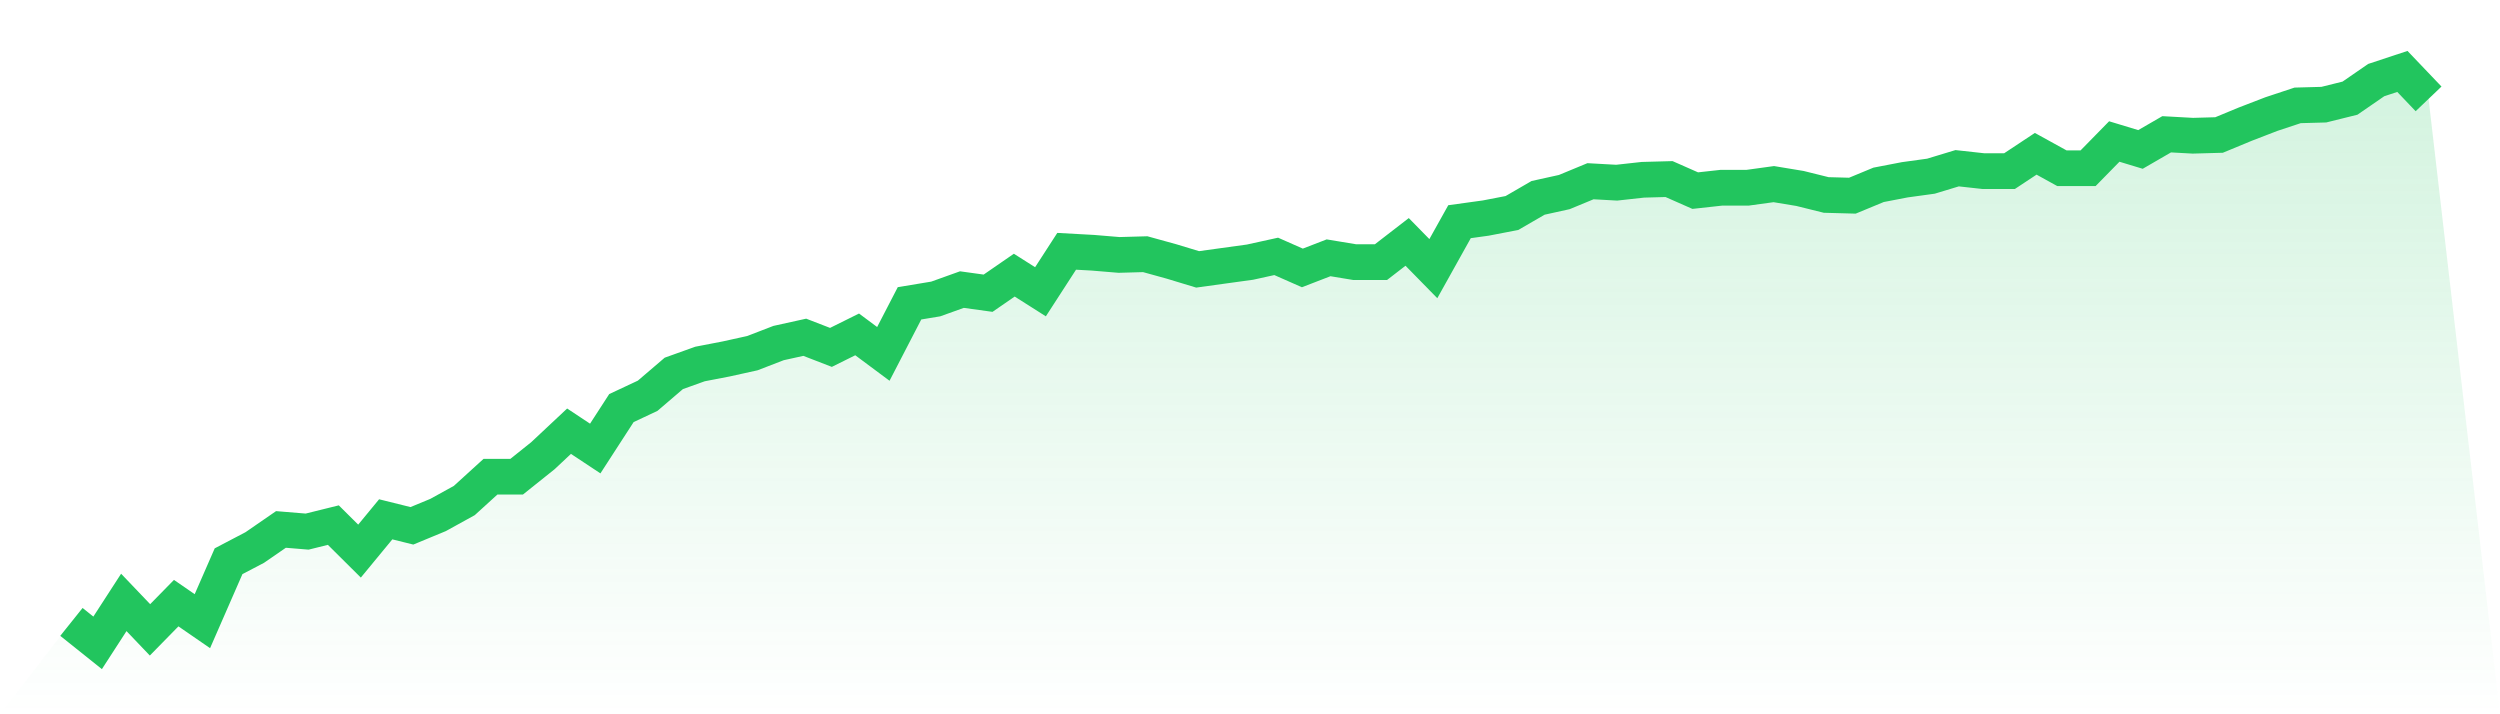 <svg viewBox="0 0 140 40" xmlns="http://www.w3.org/2000/svg">
<defs>
<linearGradient id="gradient" x1="0" x2="0" y1="0" y2="1">
<stop offset="0%" stop-color="#22c55e" stop-opacity="0.2"/>
<stop offset="100%" stop-color="#22c55e" stop-opacity="0"/>
</linearGradient>
</defs>
<path d="M4,34.827 L4,34.827 L5.467,36 L6.933,33.735 L8.4,35.272 L9.867,33.775 L11.333,34.786 L12.8,31.429 L14.267,30.66 L15.733,29.649 L17.2,29.77 L18.667,29.406 L20.133,30.862 L21.6,29.082 L23.067,29.446 L24.533,28.839 L26,28.03 L27.467,26.695 L28.933,26.695 L30.4,25.522 L31.867,24.147 L33.333,25.118 L34.8,22.852 L36.267,22.164 L37.733,20.91 L39.2,20.384 L40.667,20.101 L42.133,19.777 L43.6,19.211 L45.067,18.887 L46.533,19.454 L48,18.726 L49.467,19.818 L50.933,16.986 L52.4,16.743 L53.867,16.217 L55.333,16.42 L56.8,15.408 L58.267,16.339 L59.733,14.073 L61.2,14.154 L62.667,14.276 L64.133,14.235 L65.6,14.64 L67.067,15.085 L68.533,14.882 L70,14.68 L71.467,14.357 L72.933,15.004 L74.4,14.437 L75.867,14.68 L77.333,14.68 L78.8,13.547 L80.267,15.044 L81.733,12.415 L83.2,12.212 L84.667,11.929 L86.133,11.08 L87.6,10.756 L89.067,10.149 L90.533,10.23 L92,10.068 L93.467,10.028 L94.933,10.675 L96.4,10.513 L97.867,10.513 L99.333,10.311 L100.8,10.554 L102.267,10.918 L103.733,10.958 L105.2,10.351 L106.667,10.068 L108.133,9.866 L109.6,9.421 L111.067,9.583 L112.533,9.583 L114,8.612 L115.467,9.421 L116.933,9.421 L118.4,7.924 L119.867,8.369 L121.333,7.52 L122.8,7.601 L124.267,7.56 L125.733,6.953 L127.2,6.387 L128.667,5.901 L130.133,5.861 L131.6,5.497 L133.067,4.485 L134.533,4 L136,5.537 L140,40 L0,40 z" fill="url(#gradient)"/>
<path d="M4,34.827 L4,34.827 L5.467,36 L6.933,33.735 L8.4,35.272 L9.867,33.775 L11.333,34.786 L12.8,31.429 L14.267,30.66 L15.733,29.649 L17.2,29.77 L18.667,29.406 L20.133,30.862 L21.6,29.082 L23.067,29.446 L24.533,28.839 L26,28.03 L27.467,26.695 L28.933,26.695 L30.4,25.522 L31.867,24.147 L33.333,25.118 L34.8,22.852 L36.267,22.164 L37.733,20.91 L39.2,20.384 L40.667,20.101 L42.133,19.777 L43.6,19.211 L45.067,18.887 L46.533,19.454 L48,18.726 L49.467,19.818 L50.933,16.986 L52.4,16.743 L53.867,16.217 L55.333,16.42 L56.8,15.408 L58.267,16.339 L59.733,14.073 L61.2,14.154 L62.667,14.276 L64.133,14.235 L65.6,14.64 L67.067,15.085 L68.533,14.882 L70,14.68 L71.467,14.357 L72.933,15.004 L74.4,14.437 L75.867,14.68 L77.333,14.68 L78.8,13.547 L80.267,15.044 L81.733,12.415 L83.2,12.212 L84.667,11.929 L86.133,11.08 L87.6,10.756 L89.067,10.149 L90.533,10.23 L92,10.068 L93.467,10.028 L94.933,10.675 L96.4,10.513 L97.867,10.513 L99.333,10.311 L100.8,10.554 L102.267,10.918 L103.733,10.958 L105.2,10.351 L106.667,10.068 L108.133,9.866 L109.6,9.421 L111.067,9.583 L112.533,9.583 L114,8.612 L115.467,9.421 L116.933,9.421 L118.4,7.924 L119.867,8.369 L121.333,7.52 L122.8,7.601 L124.267,7.56 L125.733,6.953 L127.2,6.387 L128.667,5.901 L130.133,5.861 L131.6,5.497 L133.067,4.485 L134.533,4 L136,5.537" fill="none" stroke="#22c55e" stroke-width="2"/>
</svg>
